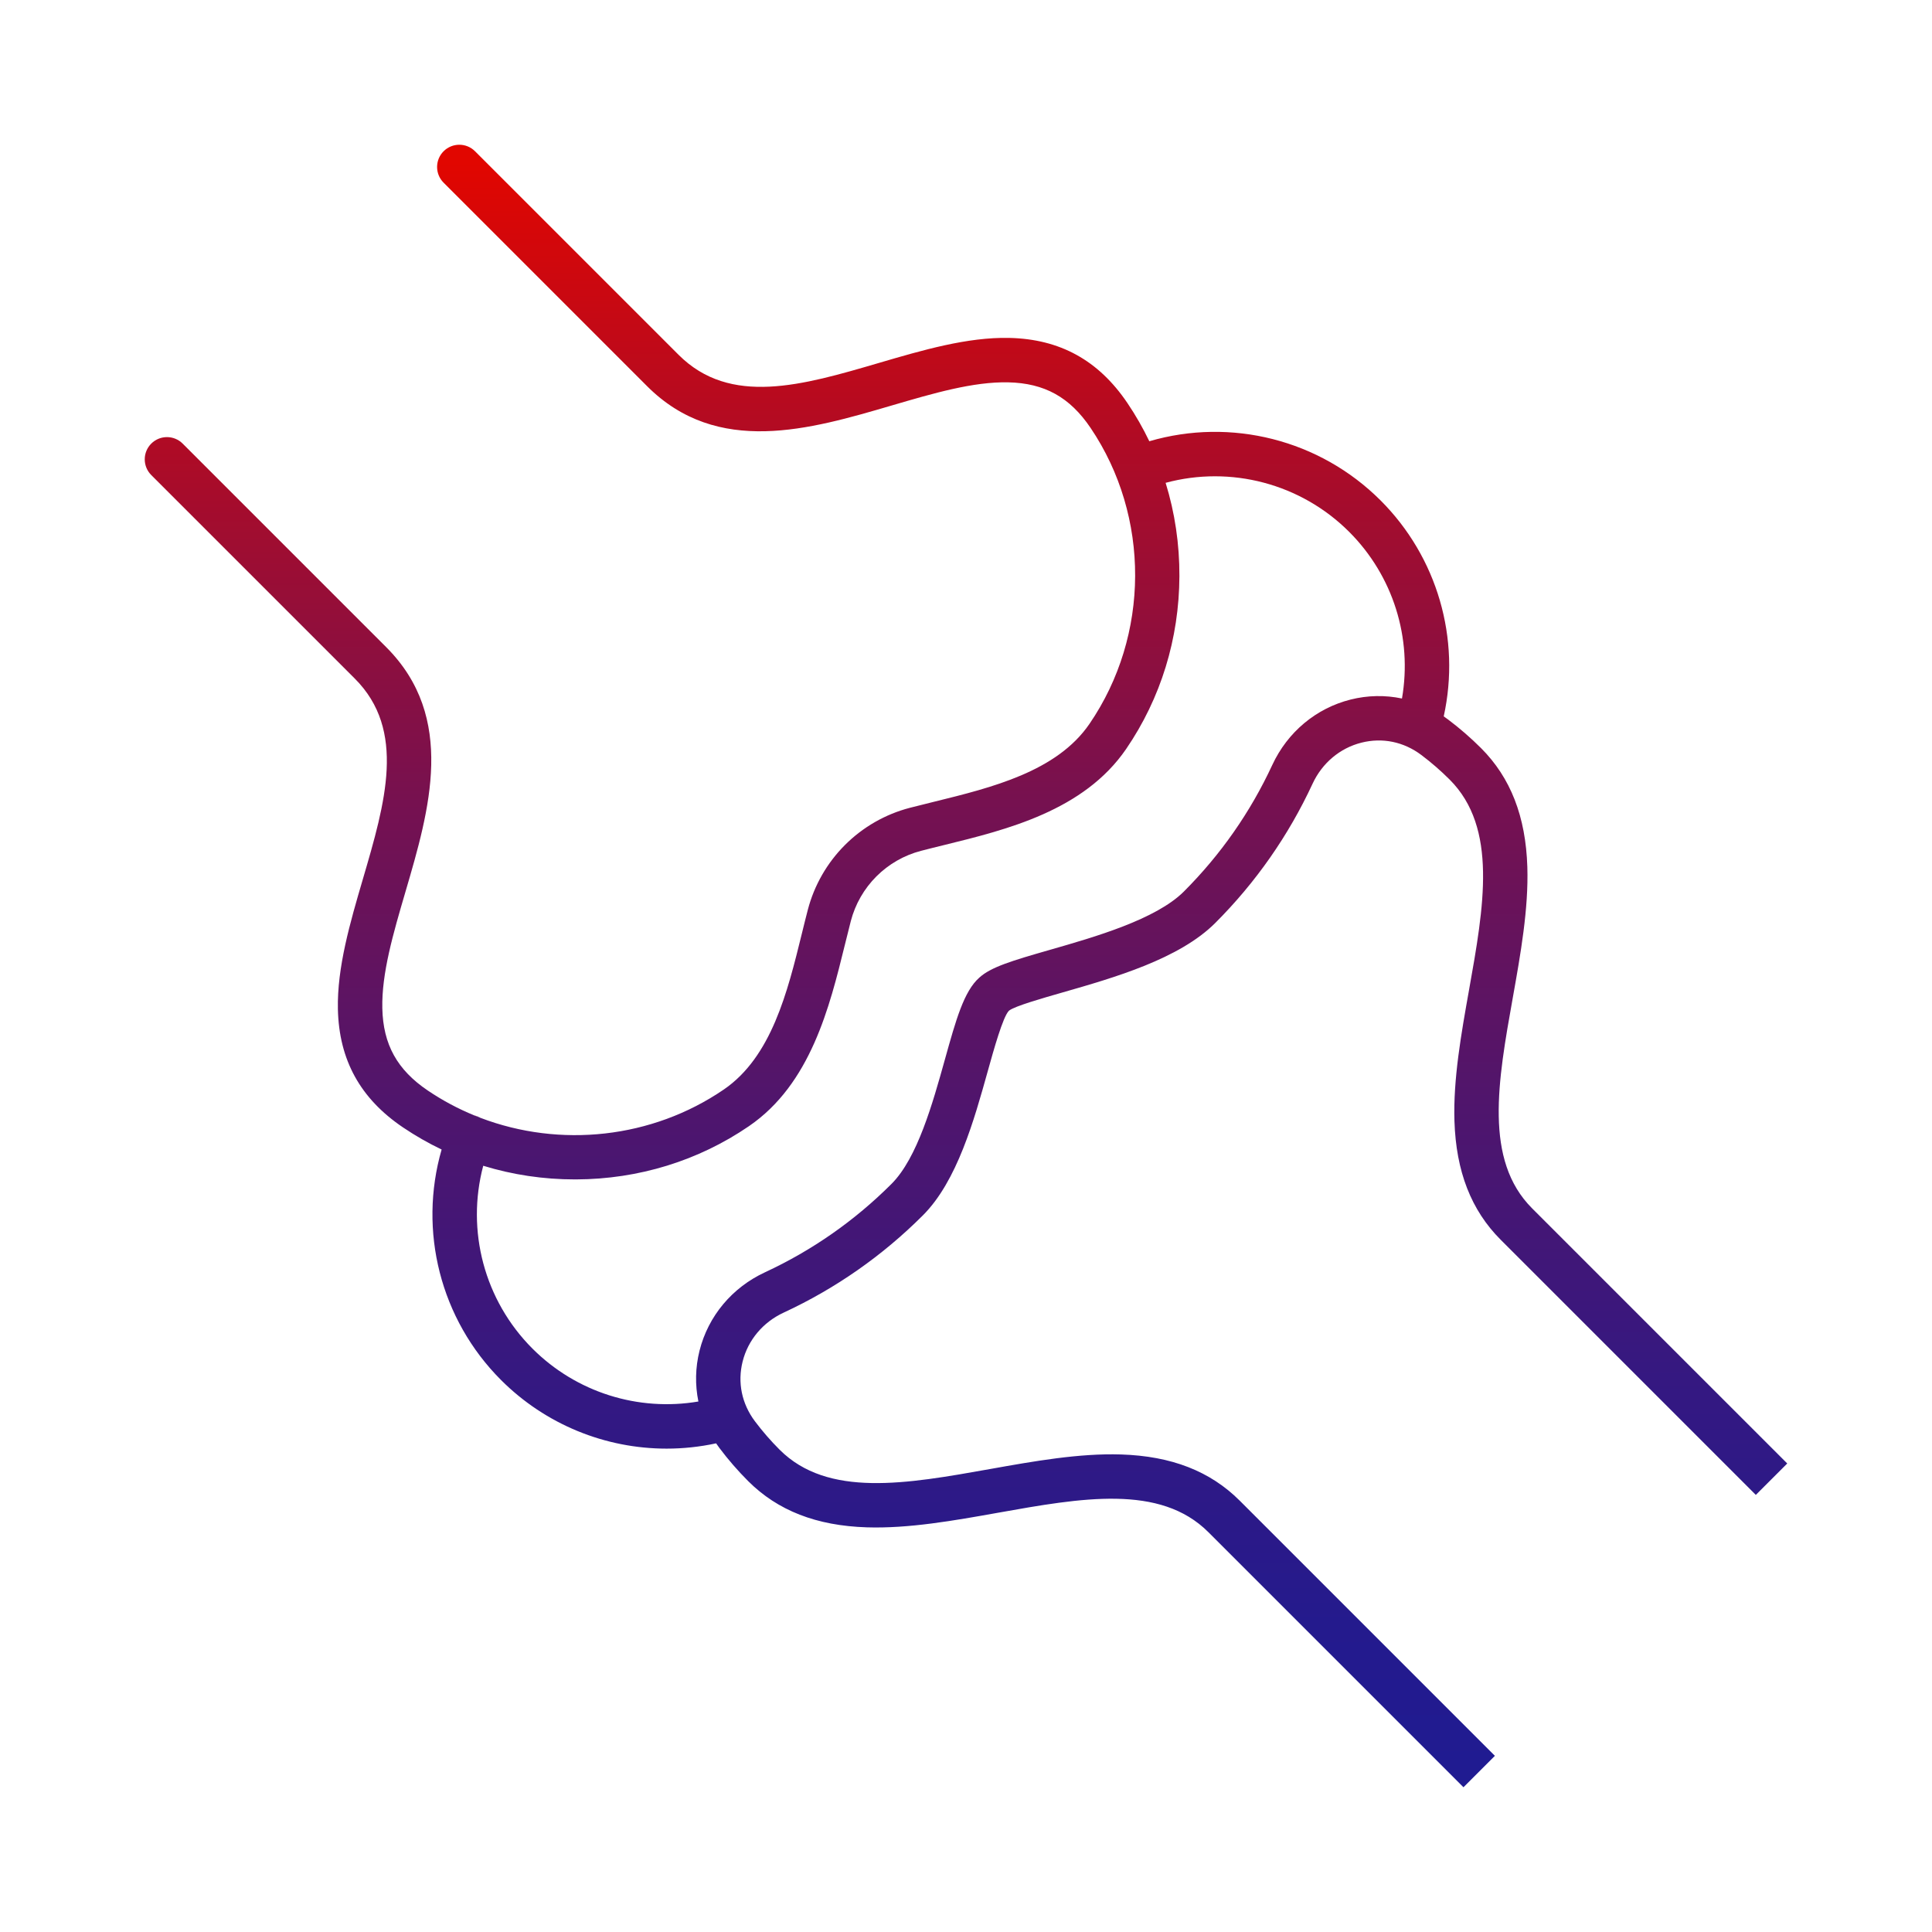 <?xml version="1.0" encoding="UTF-8"?>
<svg id="Layer_1" xmlns="http://www.w3.org/2000/svg" version="1.1" xmlns:xlink="http://www.w3.org/1999/xlink" viewBox="0 0 2000 2000">
  <!-- Generator: Adobe Illustrator 29.1.0, SVG Export Plug-In . SVG Version: 2.1.0 Build 142)  -->
  <defs>
    <style>
      .st0 {
        fill: url(#linear-gradient1);
      }

      .st1 {
        fill: url(#linear-gradient);
      }
    </style>
    <linearGradient id="linear-gradient" x1="1000" y1="168.4" x2="1000" y2="1868.71" gradientUnits="userSpaceOnUse">
      <stop offset="0" stop-color="#e10600"/>
      <stop offset=".2" stop-color="#a70c2b"/>
      <stop offset=".39" stop-color="#761150"/>
      <stop offset=".57" stop-color="#50156c"/>
      <stop offset=".74" stop-color="#351881"/>
      <stop offset=".89" stop-color="#241a8d"/>
      <stop offset="1" stop-color="#1f1b92"/>
    </linearGradient>
    <linearGradient id="linear-gradient1" x1="490.96" y1="1155.93" x2="497.38" y2="1155.93" xlink:href="#linear-gradient"/>
  </defs>
  <path class="st1" d="M1586.04,1250.88c-49.99-49.99-35.44-131.55-20.03-217.89,8.09-45.33,16.45-92.22,15.08-135.62-1.65-52.11-17.31-92.3-47.87-122.87-10.71-10.7-22.24-20.71-34.29-29.76-1.44-1.08-2.91-2.13-4.39-3.14,17.71-80.46-6.56-164.75-65.33-223.53-63.01-63-154.98-85.98-239.44-61.29-6.56-13.68-14.13-26.9-22.69-39.57-29.84-44.21-69.86-66.26-122.33-67.41-43.33-.95-89.81,12.68-134.77,25.87-79.19,23.22-153.99,45.15-207.53-8.39l-210.7-210.7c-8.98-8.98-23.54-8.98-32.53,0-8.98,8.99-8.98,23.55,0,32.53l210.7,210.7c72.84,72.83,168.56,44.76,253.01,20,43.51-12.76,84.6-24.8,120.81-24.02,37.47.82,63.75,15.36,85.22,47.16,61.92,91.72,61.48,214.83-1.11,306.35-33.8,49.42-101.29,66.01-160.83,80.65-8.76,2.15-17.02,4.18-25.2,6.31-25.35,6.61-48.55,19.91-67.1,38.46s-31.85,41.75-38.46,67.1c-2.14,8.19-4.17,16.46-6.32,25.22-14.64,59.53-31.22,127.01-80.64,160.81-74.38,50.87-169.62,60.69-251.92,29.34-2.15-.81-4.29-1.66-6.42-2.53-16.68-6.84-32.78-15.41-48.02-25.69-31.79-21.47-46.34-47.75-47.16-85.22-.79-36.21,11.26-77.31,24.02-120.82,24.77-84.45,52.84-180.17-19.99-253l-210.7-210.7c-8.98-8.98-23.55-8.98-32.53,0-8.98,8.98-8.98,23.54,0,32.53l210.7,210.69c53.54,53.54,31.6,128.34,8.38,207.54-13.18,44.95-26.81,91.44-25.87,134.77,1.15,52.47,23.2,92.48,67.41,122.33,12.8,8.64,26.15,16.28,39.97,22.88-24.32,84.23-1.29,175.82,61.51,238.63,46.15,46.14,108.01,71.01,171.4,71.01,17.06,0,34.23-1.8,51.24-5.47,1.09,1.62,2.24,3.22,3.42,4.8,9.05,12.05,19.06,23.58,29.76,34.28,30.57,30.56,70.75,46.22,122.86,47.87,43.41,1.37,90.29-6.99,135.63-15.08,86.34-15.4,167.89-29.95,217.88,20.04l264.1,264.1,32.53-32.53-264.1-264.1c-30.56-30.56-70.75-46.22-122.86-47.87-43.42-1.37-90.29,6.99-135.63,15.08-86.34,15.4-167.89,29.95-217.88-20.04-9.18-9.17-17.76-19.06-25.51-29.37-13.68-18.22-18.2-40.21-12.74-61.94,5.58-22.21,21.06-40.65,42.48-50.58,53.75-24.93,102.26-58.82,144.17-100.73,35.36-35.36,52.95-98.46,67.09-149.16,6.22-22.31,15.62-56,21.78-62.45.13-.11.26-.23.39-.35,6.06-4.64,34.23-12.71,54.82-18.61,54.01-15.48,121.23-34.74,158.55-72.07,41.92-41.92,75.81-90.42,100.73-144.17,9.93-21.41,28.37-36.9,50.59-42.48,21.72-5.46,43.72-.93,61.93,12.74,10.32,7.75,20.2,16.34,29.38,25.51,49.99,49.99,35.44,131.54,20.03,217.88-8.08,45.34-16.45,92.22-15.08,135.63,1.65,52.11,17.31,92.3,47.88,122.86l264.1,264.1,32.53-32.52-264.11-264.1ZM1451.31,723.09c-17.36-3.64-35.48-3.36-53.14,1.08-35.75,8.98-65.31,33.67-81.11,67.74-22.64,48.83-53.44,92.91-91.52,130.99-28.92,28.91-92.37,47.1-138.7,60.38-39.7,11.38-61.13,17.87-73.06,28.76-15.92,14.06-24.18,43.66-35.57,84.52-12.69,45.51-28.49,102.16-55.31,128.98-38.08,38.08-82.15,68.87-131,91.53-34.06,15.8-58.75,45.36-67.74,81.1-4.4,17.5-4.71,35.45-1.18,52.66-62.32,10.58-126.42-9.41-171.77-54.76-49.87-49.87-68.79-122.16-50.97-189.28,30.35,9.33,62.27,14.13,94.9,14.13h1.28c64.66-.25,126.51-19.3,178.85-55.1,63.92-43.72,83.56-123.61,99.34-187.8,2.11-8.6,4.11-16.72,6.16-24.59,4.55-17.44,13.7-33.41,26.47-46.18s28.74-21.93,46.18-26.47c7.87-2.06,15.99-4.05,24.58-6.16,64.2-15.78,144.09-35.42,187.82-99.35,35.79-52.34,54.85-114.19,55.09-178.85.13-33.23-4.72-65.73-14.27-96.6,67.33-18.16,139.97.71,190.04,50.78,45.52,45.52,65.5,109.95,54.63,172.49Z"/>
  <path class="st0" d="M497.38,1157.19c-2.15-.81-4.29-1.66-6.42-2.53,1.08.25,2.16.58,3.23,1,1.12.44,2.18.95,3.19,1.53Z"/>
</svg>